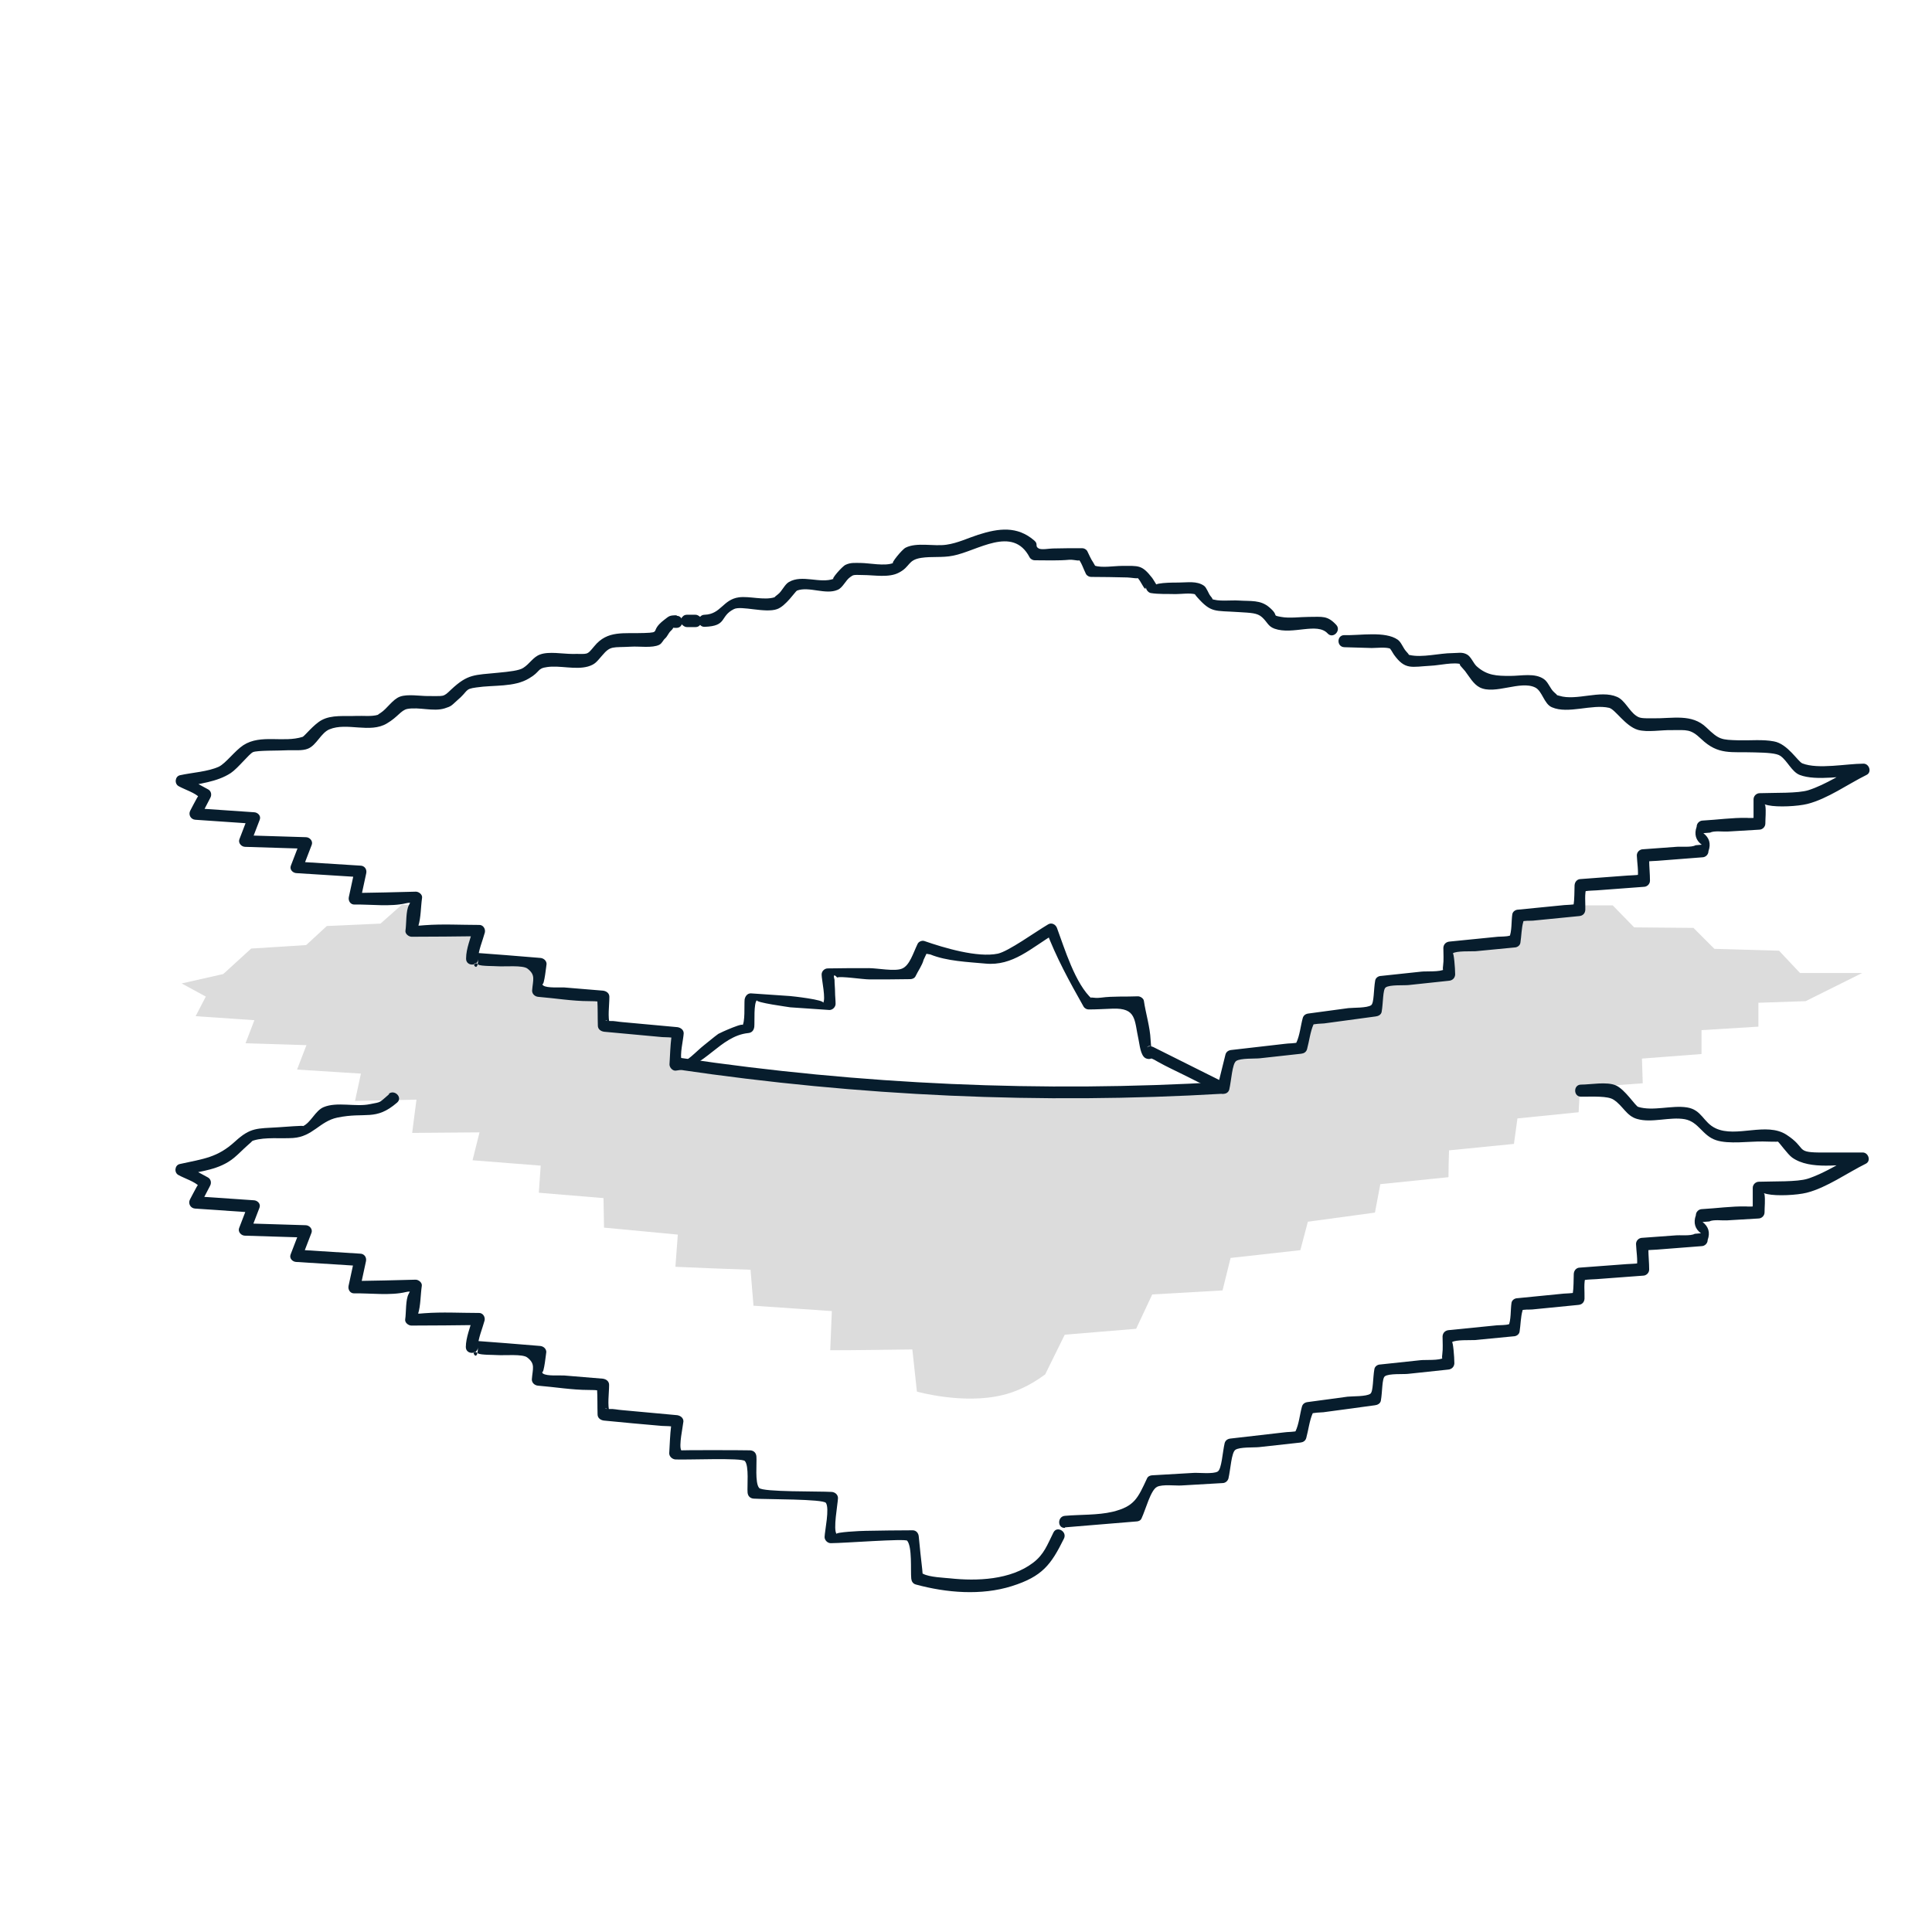 <?xml version="1.0" encoding="UTF-8"?><svg id="Layer_1" xmlns="http://www.w3.org/2000/svg" viewBox="0 0 72 72"><defs><style>.cls-1{fill:#dcdcdc;}.cls-2{fill:#071d2d;}</style></defs><path class="cls-1" d="M15.51,33.72h-.54s-.79,.7-.79,.7c0,0-.67,.03-2,.09,0,0-.77,.71-.77,.71,0,0-2.05,.13-2.05,.13,0,0-1.04,.95-1.04,.95l-1.55,.35s.9,.49,.9,.49l-.38,.73s2.19,.15,2.19,.15c0,0-.33,.86-.33,.86,0,0,2.27,.07,2.27,.07,0,0-.35,.91-.35,.91l2.38,.15s-.22,1.02-.22,1.02c0,0,2.29-.05,2.29-.05l-.16,1.24s2.51-.02,2.51-.02c0,0-.1,.41-.26,1.04h0s0,0,0,0c0,0,.9,.07,2.54,.2-.02,.34-.05,.67-.07,1.01l2.41,.2,.02,1.1s2.75,.26,2.75,.26l-.09,1.2c.93,.04,1.87,.08,2.8,.11l.11,1.34c.97,.07,1.95,.13,2.92,.2,0,0-.06,1.46-.06,1.46,1.02,0,2.04-.02,3.06-.03,0,0,.17,1.57,.17,1.57,0,0,1.72,.49,3.19,.13,.42-.1,.97-.31,1.59-.77l.73-1.48c.89-.07,1.77-.15,2.66-.22,.2-.43,.4-.86,.6-1.28l2.62-.15c.1-.4,.2-.81,.3-1.21l2.6-.29,.28-1.06,2.5-.34c.07-.35,.13-.71,.2-1.06l2.54-.26c0-.33,.01-.67,.02-1l2.42-.24,.13-.95,2.28-.23,.05-.91,2.34-.17-.03-.92,2.22-.17v-.89l2.12-.13v-.89s1.76-.06,1.76-.06l2.11-1.05h-2.32s-.78-.83-.78-.83l-2.41-.07c-.26-.26-.52-.52-.78-.78l-2.21-.02-.8-.82h-1.27s-.05,.19-.05,.19l-2.22,.26-.19,.95-2.36,.23-.03,.97-2.56,.3c-.07,.35-.13,.71-.2,1.06l-2.44,.33s-.34,1.06-.34,1.06l-2.6,.29s-.3,1.21-.3,1.21l-2.51,.14c-2.48,.05-5.13,.01-7.93-.13-2.67-.14-5.2-.37-7.56-.65-.8-.08-1.6-.16-2.4-.24l.08-1.11c-.91-.12-1.83-.23-2.74-.35l-.02-1.1-2.41-.2,.07-1.01c-.84-.09-1.68-.19-2.52-.28,0,0,.24-.96,.24-.96-.83-.02-1.66-.04-2.5-.06"/><path class="cls-2" d="M39.69,56.92c.89-.07,1.77-.15,2.66-.22,.08,0,.16-.04,.19-.11,.16-.34,.34-1.06,.58-1.18,.2-.1,.68-.04,.89-.05l1.55-.09c.1,0,.19-.07,.22-.17,.08-.34,.11-.97,.26-1.07,.16-.11,.69-.08,.88-.1l1.54-.17c.1-.01,.19-.06,.22-.17,.08-.29,.12-.65,.24-.92,.11-.24-.29,.12-.07,.02,.1-.05,.37-.05,.47-.06l1.92-.26c.09-.01,.2-.06,.22-.17,.06-.33,.04-.83,.15-.91,.15-.11,.69-.07,.86-.09l1.5-.16c.12-.01,.22-.09,.23-.23,0-.25-.05-.82-.09-.79,.13-.1,.71-.07,.85-.08l1.45-.14c.09,0,.2-.06,.22-.17,.04-.25,.04-.55,.11-.79s-.3,.1-.07,0c.12-.05,.31-.03,.43-.04l1.72-.17c.13-.01,.22-.09,.23-.23,.01-.25-.04-.62,.05-.84-.05,.11-.33,.18-.04,.14,.14-.02,.29-.02,.43-.03l1.74-.13c.12,0,.23-.1,.23-.23,0-.26-.03-.51-.03-.77,0-.23-.34,.1-.11,.06,.14-.02,.28-.02,.42-.03l1.67-.13c.12,0,.23-.1,.23-.23,.1-.28,.03-.5-.19-.67l.25-.02c.15-.08,.49-.03,.65-.04l1.18-.07c.12,0,.23-.1,.23-.23,0-.21,.03-.45,0-.66-.02-.13-.3-.11,.1-.02,.36,.08,1.11,.04,1.47-.05,.75-.19,1.51-.74,2.2-1.08,.21-.1,.1-.42-.11-.42h-1.64c-.87-.01-.45-.17-1.2-.66s-1.87,.12-2.64-.24c-.47-.22-.51-.69-1.07-.78s-1.27,.15-1.82-.02c-.1-.03-.49-.65-.83-.8s-.94-.03-1.3-.03c-.29,0-.29,.45,0,.45,.46,0,1-.03,1.21,.11,.35,.22,.48,.61,.88,.72,.55,.16,1.22-.09,1.78,.01,.52,.1,.65,.61,1.16,.78,.47,.16,1.25,.04,1.75,.05,.13,0,.58,.02,.55,0,.05,.02,.37,.48,.54,.6,.68,.48,1.8,.24,2.63,.24l-.11-.42c-.63,.31-1.29,.76-1.95,.97-.39,.12-1.24,.09-1.81,.11-.12,0-.23,.1-.23,.23,0,.25,0,.49,0,.74,0,.2,.22-.1,.14-.07-.1,.03-.31,.03-.39,.02-.54-.01-1.1,.07-1.64,.1-.12,0-.23,.1-.23,.23-.1,.28-.03,.51,.19,.67l-.23,.02c-.16,.09-.55,.04-.73,.06l-1.23,.09c-.12,0-.23,.1-.23,.23,.01,.27,.07,.59,.03,.86,.01-.1,.36-.18,.05-.14-.14,.02-.29,.02-.43,.03l-1.74,.13c-.13,0-.22,.1-.23,.23-.01,.25,0,.51-.04,.76s.33-.11,.09-.06c-.14,.03-.29,.03-.43,.04l-1.72,.17c-.09,0-.2,.06-.22,.17-.04,.26-.01,.65-.12,.88,.03-.06,.31-.16,.02-.08-.13,.04-.32,.03-.44,.04l-1.8,.18c-.12,.01-.22,.09-.23,.23,0,.22,.02,.46-.01,.67-.07,.48,.34-.08,.05,.13-.15,.11-.69,.07-.86,.09l-1.5,.16c-.09,0-.2,.06-.22,.17-.06,.33-.04,.84-.15,.92-.15,.11-.68,.09-.85,.11l-1.48,.2c-.1,.01-.19,.06-.22,.17-.08,.29-.11,.65-.24,.92-.11,.24,.29-.12,.07-.02-.1,.05-.38,.04-.49,.06l-2,.23c-.1,.01-.19,.06-.22,.17-.08,.34-.11,.97-.26,1.06-.17,.1-.7,.04-.89,.05l-1.55,.09c-.07,0-.16,.04-.19,.11-.35,.75-.47,1.05-1.29,1.25-.55,.13-1.2,.1-1.77,.15-.29,.02-.29,.47,0,.45h0Z"/><path class="cls-2" d="M14.51,40.77c-.41,.35-.28,.29-.73,.38-.53,.11-1.22-.1-1.72,.11-.31,.13-.47,.57-.77,.71,.09-.04-.71,.03-.91,.04-.81,.05-1.04,0-1.62,.53-.66,.6-1.15,.64-2.06,.84-.19,.04-.22,.32-.05,.41,.21,.12,.63,.25,.78,.43,.04,.05,.11-.36-.1,.01-.09,.16-.17,.32-.25,.47s.02,.33,.19,.34c.73,.05,1.46,.1,2.19,.15l-.22-.28c-.11,.29-.22,.57-.33,.86-.05,.14,.08,.28,.22,.28,.76,.02,1.51,.05,2.27,.07l-.22-.28c-.12,.3-.23,.61-.35,.91-.06,.15,.08,.28,.22,.28l2.38,.15-.22-.28c-.07,.34-.15,.68-.22,1.02-.03,.14,.06,.29,.22,.28,.6-.01,1.34,.09,1.92-.05,.06-.02,.27-.03,.33,0-.32-.1-.06-.23-.23,.07-.12,.21-.09,.7-.13,.95-.02,.12,.12,.23,.23,.23,.84,0,1.67-.01,2.51-.02l-.22-.28c-.09,.35-.26,.75-.26,1.1,0,.29,.45,.29,.45,0,0,.72-.36-.03,.01,.24,.09,.06,.61,.05,.7,.06,.27,.02,.96-.05,1.13,.09,.31,.24,.2,.41,.17,.82,0,.13,.11,.22,.23,.23,.62,.05,1.27,.16,1.89,.16,.11,0,.3,0,.41,.03,.23,.07-.12-.32-.1-.08,.02,.32,.01,.64,.02,.96,0,.13,.1,.21,.23,.23,.72,.07,1.45,.14,2.17,.2,.15,.01,.33,0,.47,.04,.17,.06-.09-.35-.13-.03s-.05,.68-.07,1.01c0,.12,.11,.22,.23,.23,.45,.02,2.49-.07,2.59,.06,.16,.18,.08,.94,.1,1.17,.01,.13,.09,.22,.23,.23,.48,.03,2.59,.01,2.69,.16,.14,.21-.04,1.02-.05,1.27,0,.12,.11,.23,.23,.23,.49,0,2.79-.18,2.85-.09,.19,.24,.12,1.09,.15,1.41,.01,.1,.06,.19,.17,.22,1.14,.31,2.44,.42,3.58,.06s1.46-.8,1.94-1.77c.13-.26-.26-.49-.39-.23-.23,.46-.35,.82-.76,1.13-.84,.64-2.09,.69-3.1,.58-.18-.02-.77-.04-1-.17-.16-.09,.03,.33-.03-.16-.05-.41-.09-.82-.13-1.23-.01-.12-.09-.23-.23-.23-.58,0-1.17,.01-1.75,.02-.18,0-1.15,.05-1.08,.12-.14-.16,.04-1.1,.05-1.34,0-.13-.11-.22-.23-.23-.47-.03-2.58,.01-2.71-.15-.16-.19-.08-.93-.1-1.17-.01-.13-.09-.22-.23-.23-.34-.01-2.57-.01-2.57,0-.1-.16,.06-.88,.08-1.08,0-.13-.11-.21-.23-.23-.69-.06-1.38-.13-2.07-.19-.15-.01-.3-.05-.45-.04-.32,.01-.08-.12,0,.14-.09-.29-.02-.72-.02-1.04,0-.13-.1-.21-.23-.23l-1.45-.12c-.17-.01-.64,.03-.78-.07-.24-.16,.05,.1-.04-.07,.07,.13,.16-.78,.16-.73,0-.13-.11-.22-.23-.23-.85-.07-1.69-.14-2.54-.2-.12,0-.23,.11-.23,.23h0c0,.29,.45,.29,.45,0s.17-.68,.25-.98c.03-.14-.07-.29-.22-.28-.67,0-1.36-.04-2.02,.01-.11,.01-.26,.03-.38,0-.07-.01,.06,.31,.14,.03,.1-.32,.09-.71,.14-1.05,.02-.12-.12-.23-.23-.23-.76,.02-1.52,.04-2.29,.05l.22,.28c.07-.34,.15-.68,.22-1.02,.03-.15-.07-.28-.22-.28l-2.38-.15,.22,.28c.12-.3,.23-.61,.35-.91,.05-.14-.08-.28-.22-.28-.76-.02-1.51-.05-2.27-.07l.22,.28c.11-.29,.22-.57,.33-.86,.06-.15-.08-.28-.22-.28-.73-.05-1.46-.1-2.19-.15l.19,.34,.38-.73c.06-.11,.03-.25-.08-.31-.3-.16-.6-.33-.9-.49l-.05,.41c.71-.16,1.37-.2,1.92-.65,.17-.14,.33-.31,.5-.46,.26-.22,.13-.15,.24-.19,.42-.13,1.02-.06,1.46-.09,.74-.05,.99-.62,1.65-.76,1.06-.22,1.42,.14,2.23-.56,.22-.19-.1-.51-.32-.32h0Z"/><path class="cls-2" d="M25.23,22.93c-.3,0-.29,.03-.49,.18-.54,.42-.07,.46-.73,.48-.77,.03-1.37-.11-1.86,.49-.3,.36-.22,.28-.83,.29-.34,0-.87-.1-1.19,.02-.26,.09-.39,.35-.63,.5-.15,.1-.51,.14-.93,.18-.9,.09-1.13,.04-1.76,.63-.31,.3-.26,.23-.86,.24-.3,0-.76-.08-1.04,.02s-.48,.45-.73,.61c-.23,.14,.05,.03-.1,.07-.23,.07-.55,.03-.79,.04-.44,.02-.93-.05-1.31,.16-.29,.16-.63,.59-.7,.62-.72,.23-1.56-.11-2.21,.31-.32,.21-.65,.67-.91,.8-.41,.19-1,.22-1.45,.32-.19,.04-.22,.32-.05,.41,.21,.12,.63,.25,.78,.43,.04,.05,.11-.36-.1,.01-.09,.16-.17,.32-.25,.47s.02,.33,.19,.34c.73,.05,1.46,.1,2.19,.15l-.22-.28c-.11,.29-.22,.57-.33,.86-.05,.14,.08,.28,.22,.28,.76,.02,1.51,.05,2.27,.07l-.22-.28c-.12,.3-.23,.61-.35,.91-.06,.15,.08,.28,.22,.28l2.38,.15-.22-.28c-.07,.34-.15,.68-.22,1.02-.03,.14,.06,.29,.22,.28,.6-.01,1.34,.09,1.92-.05,.06-.02,.27-.03,.33,0-.32-.1-.06-.23-.23,.07-.12,.21-.09,.7-.13,.95-.02,.12,.12,.23,.23,.23,.84,0,1.67-.01,2.51-.02l-.22-.28c-.09,.35-.26,.75-.26,1.1,0,.29,.45,.29,.45,0,0,.72-.36-.03,.01,.24,.09,.06,.61,.05,.7,.06,.27,.02,.96-.05,1.13,.09,.31,.24,.2,.41,.17,.82,0,.13,.11,.22,.23,.23,.62,.05,1.27,.16,1.89,.16,.11,0,.3,0,.41,.03,.23,.07-.12-.32-.1-.08,.02,.32,.01,.64,.02,.96,0,.13,.1,.21,.23,.23l2.17,.2c.15,.01,.33,0,.47,.04,.17,.06-.09-.35-.13-.03s-.05,.68-.07,1.01c0,.11,.11,.24,.23,.23,1.09-.11,1.65-1.29,2.7-1.4,.13-.01,.21-.09,.23-.23,.02-.19-.03-.88,.1-1-.1,.09,1.2,.26,1.24,.27,.49,.03,.97,.07,1.46,.1,.12,0,.23-.11,.23-.23,0-.15-.02-.29-.02-.44,0-.15-.02-.3-.02-.46-.05-.18-.02-.21,.1-.08,.12-.06,.96,.07,1.2,.07,.51,0,1.02,0,1.53-.01,.07,0,.16-.04,.19-.11,.09-.19,.25-.41,.3-.61,.05-.11,.11-.23,.16-.34-.33,.03-.3,.08,.09,.14,.61,.25,1.4,.28,2.05,.34,1.03,.1,1.7-.58,2.59-1.11l-.33-.13c.38,1.01,.87,1.9,1.4,2.84,.04,.07,.12,.11,.19,.11,.3,0,.6-.02,.9-.03,.89-.03,.8,.42,.96,1.15,.04,.17,.07,.61,.27,.7,.09,.04,.2,.04,.27-.04-.03,.03-.34-.05-.08,.04,.09,.03,.18,.08,.26,.13,.32,.18,.65,.33,.97,.49l1.36,.68c.13,.06,.29,.01,.33-.13,.08-.34,.11-.97,.26-1.07,.16-.11,.69-.08,.88-.1l1.54-.17c.1-.01,.19-.06,.22-.17,.08-.29,.12-.65,.24-.92,.11-.24-.29,.12-.07,.02,.1-.05,.37-.05,.47-.06l1.92-.26c.09-.01,.2-.06,.22-.17,.06-.33,.04-.83,.15-.91,.15-.11,.69-.07,.86-.09l1.5-.16c.12-.01,.22-.09,.23-.23,0-.25-.05-.82-.09-.79,.13-.1,.71-.07,.85-.08l1.45-.14c.09,0,.2-.06,.22-.17,.04-.25,.04-.55,.11-.79s-.3,.1-.07,0c.12-.05,.31-.03,.43-.04l1.72-.17c.13-.01,.22-.09,.23-.23,.01-.25-.04-.62,.05-.84-.05,.11-.33,.18-.04,.14,.14-.02,.29-.02,.43-.03l1.74-.13c.12,0,.23-.1,.23-.23,0-.26-.03-.51-.03-.77,0-.23-.34,.1-.11,.06,.14-.02,.28-.02,.42-.03l1.67-.13c.12,0,.23-.1,.23-.23,.1-.28,.03-.5-.19-.67l.25-.02c.15-.08,.49-.03,.65-.04l1.18-.07c.12,0,.23-.1,.23-.23,0-.21,.03-.45,0-.66-.02-.13-.3-.11,.1-.02,.36,.08,1.11,.04,1.47-.05,.75-.19,1.51-.74,2.2-1.08,.21-.1,.1-.42-.11-.42-.64,0-1.69,.22-2.28-.01-.17-.07-.55-.73-1.06-.82-.41-.08-.89-.03-1.31-.04-.66-.02-.73-.02-1.21-.48-.54-.52-1.25-.33-1.98-.34-.42,0-.5,0-.64-.1-.26-.18-.42-.58-.71-.7-.62-.27-1.51,.16-2.15-.04-.32-.1,.12,.13-.19-.13-.15-.13-.22-.38-.38-.49-.34-.24-.84-.12-1.26-.12-.5,0-.86-.01-1.25-.36-.12-.11-.21-.36-.36-.44-.18-.1-.34-.05-.54-.05-.48,0-1.13,.18-1.6,.07-.15-.04,.13,.14-.13-.14-.11-.12-.18-.34-.31-.43-.47-.33-1.42-.15-1.99-.17-.29,0-.29,.44,0,.45l1.02,.03c.16,0,.52-.04,.68,.02,.15,.06-.05-.05-.06-.06,.08,.05,.16,.22,.21,.29,.42,.58,.65,.45,1.38,.41,.29-.01,.87-.15,1.14-.05-.2-.08,.08,.18,.13,.25,.16,.21,.31,.49,.55,.61,.56,.28,1.51-.27,2.06,0,.27,.13,.33,.62,.63,.74,.6,.26,1.49-.13,2.13,.02,.23,.06,.6,.68,1.07,.82,.36,.1,.88,0,1.26,.01,.57,0,.7-.05,1.1,.33,.64,.61,1.11,.47,1.99,.5,.45,.01,.82,.03,.96,.13,.26,.18,.42,.59,.72,.71,.62,.24,1.7,.02,2.38,.02l-.11-.42c-.63,.31-1.29,.76-1.95,.97-.39,.12-1.24,.09-1.81,.11-.12,0-.23,.1-.23,.23,0,.25,0,.49,0,.74,0,.2,.22-.1,.14-.07-.1,.03-.31,.03-.39,.02-.54-.01-1.1,.07-1.64,.1-.12,0-.23,.1-.23,.23-.1,.28-.03,.51,.19,.67l-.23,.02c-.16,.09-.55,.04-.73,.06l-1.23,.09c-.12,0-.23,.1-.23,.23,.01,.27,.07,.59,.03,.86,.01-.1,.36-.18,.05-.14-.14,.02-.29,.02-.43,.03l-1.74,.13c-.13,0-.22,.1-.23,.23-.01,.25,0,.51-.04,.76s.33-.11,.09-.06c-.14,.03-.29,.03-.43,.04l-1.72,.17c-.09,0-.2,.06-.22,.17-.04,.26-.01,.65-.12,.88,.03-.06,.31-.16,.02-.08-.13,.04-.32,.03-.44,.04l-1.8,.18c-.12,.01-.22,.09-.23,.23,0,.22,.02,.46-.01,.67-.07,.48,.34-.08,.05,.13-.15,.11-.69,.07-.86,.09l-1.5,.16c-.09,0-.2,.06-.22,.17-.06,.33-.04,.84-.15,.92-.15,.11-.68,.09-.85,.11l-1.48,.2c-.1,.01-.19,.06-.22,.17-.08,.29-.11,.65-.24,.92-.11,.24,.29-.12,.07-.02-.1,.05-.38,.04-.49,.06l-2,.23c-.1,.01-.19,.06-.22,.17-.1,.4-.2,.81-.3,1.21l.33-.13-2.72-1.36c-.09-.04-.2-.04-.27,.04,.27-.29,.21,.36,.17-.31-.02-.47-.18-.98-.25-1.45-.01-.09-.13-.17-.22-.17-.45,.02-.93-.01-1.38,.05-.31,.04-.46-.07-.32,.06-.64-.56-1.04-1.91-1.32-2.66-.05-.13-.2-.21-.33-.13-.49,.29-1.47,1-1.87,1.09-.76,.16-2.02-.22-2.74-.47-.09-.03-.21,.02-.25,.1-.17,.35-.3,.82-.59,.93-.27,.11-.91-.02-1.23-.02-.51,0-1.02,0-1.53,.01-.12,0-.23,.1-.23,.23,0,.19,.17,.94,.05,1.06,.11-.12-1.2-.26-1.23-.26-.49-.03-.97-.07-1.46-.1-.13,0-.21,.11-.23,.23-.02,.21,.03,.86-.1,1,.22-.23-.84,.25-.88,.28-.18,.13-.35,.28-.53,.42-.26,.2-.75,.74-.83,.57-.09-.19,.06-.79,.07-1.01,0-.13-.11-.21-.23-.23l-2.07-.19c-.15-.01-.3-.05-.45-.04-.32,.01-.08-.12,0,.14-.09-.29-.02-.72-.02-1.04,0-.13-.1-.21-.23-.23l-1.45-.12c-.17-.01-.64,.03-.78-.07-.24-.16,.05,.1-.04-.07,.07,.13,.16-.78,.16-.73,0-.13-.11-.22-.23-.23-.85-.07-1.69-.14-2.54-.2-.12,0-.23,.11-.23,.23h0c0,.29,.45,.29,.45,0s.17-.68,.25-.98c.03-.14-.07-.29-.22-.28-.67,0-1.36-.04-2.02,.01-.11,.01-.26,.03-.38,0-.07-.01,.06,.31,.14,.03,.1-.32,.09-.71,.14-1.05,.02-.12-.12-.23-.23-.23-.76,.02-1.52,.04-2.29,.05l.22,.28c.07-.34,.15-.68,.22-1.02,.03-.15-.07-.28-.22-.28l-2.38-.15,.22,.28c.12-.3,.23-.61,.35-.91,.05-.14-.08-.28-.22-.28-.76-.02-1.51-.05-2.27-.07l.22,.28c.11-.29,.22-.57,.33-.86,.06-.15-.08-.28-.22-.28-.73-.05-1.46-.1-2.19-.15l.19,.34,.38-.73c.06-.11,.03-.25-.08-.31-.3-.16-.6-.33-.9-.49l-.05,.41c.61-.14,1.27-.19,1.79-.53,.27-.18,.69-.72,.83-.78,.16-.07,.97-.05,1.29-.07,.23-.01,.55,.03,.76-.06,.32-.13,.48-.59,.8-.72,.65-.27,1.51,.16,2.14-.22,.41-.24,.52-.49,.76-.54,.44-.08,.97,.11,1.39-.02,.25-.08,.24-.09,.46-.29,.44-.37,.27-.43,.72-.49,.66-.1,1.41,0,1.97-.34,.43-.25,.29-.37,.67-.42,.47-.07,1.05,.11,1.52-.02,.27-.08,.32-.17,.53-.41,.32-.38,.39-.29,1.08-.33,.29-.02,.79,.06,1.05-.07,.11-.06,.13-.16,.22-.24,.08-.07,.12-.19,.2-.27,.27-.25-.14-.11,.22-.12,.29,0,.29-.46,0-.45h0Z"/><path class="cls-2" d="M25.92,22.91c-.11,0-.21,0-.32,0-.06,0-.12,.02-.16,.07-.02,.02-.04,.04-.05,.07-.01,.03-.02,.06-.02,.09,0,.06,.02,.12,.07,.16s.1,.07,.16,.07c.11,0,.21,0,.32,0,.06,0,.12-.02,.16-.07,.02-.02,.04-.04,.05-.07,.01-.03,.02-.06,.02-.09,0-.06-.02-.12-.07-.16s-.1-.07-.16-.07h0Z"/><path class="cls-2" d="M49.81,23.3c-.34-.37-.52-.31-1.03-.31-.33,0-.72,.06-1.04,0-.38-.07-.04-.02-.44-.36-.33-.28-.68-.22-1.14-.25-.28-.02-.78,.05-1.03-.07-.05-.02,.16,.11-.02-.1-.07-.08-.14-.31-.24-.38-.27-.19-.62-.12-.95-.12-.07,0-1.22-.01-.75,.19-.01,0-.21-.34-.23-.36-.39-.5-.5-.45-1.14-.45-.27,0-.74,.08-1-.01-.22-.08,.18,.25-.06-.12-.09-.13-.15-.28-.22-.42-.04-.07-.12-.11-.19-.11-.36,0-.73,0-1.09,.01-.13,0-.42,.06-.53,0-.16-.09,0-.16-.17-.3-.63-.54-1.31-.46-2.09-.21-.4,.13-.76,.31-1.18,.37-.47,.07-1.1-.1-1.52,.11-.14,.07-.57,.61-.46,.57-.3,.13-.91,0-1.22,0-.22,0-.37-.02-.56,.07-.13,.06-.56,.56-.44,.52-.52,.19-1.17-.17-1.67,.12-.16,.09-.26,.35-.41,.46-.36,.27,.12,.04-.13,.11-.39,.12-.92-.05-1.32,0-.6,.08-.67,.63-1.28,.65-.29,0-.29,.46,0,.45,.86-.03,.55-.39,1.09-.66,.27-.14,1.17,.16,1.61,0,.32-.11,.68-.66,.74-.69,.45-.17,1.07,.17,1.52-.03,.19-.08,.29-.35,.46-.47,.13-.09,.1-.09,.48-.08,.42,0,.97,.11,1.34-.09,.43-.22,.32-.47,.83-.55,.39-.06,.79,0,1.18-.08,.91-.17,2.23-1.15,2.86,.06,.04,.07,.12,.11,.19,.11,.43,0,.87,.02,1.3-.02,.19-.01,.49,.1,.3-.05,.13,.1,.23,.43,.31,.58,.04,.07,.12,.11,.19,.11,.45,0,.9,.01,1.35,.02,.11,0,.49,.07,.36,0,.14,.08,.31,.59,.34,.36-.01,.09,.08,.2,.17,.22,.3,.05,.62,.03,.93,.04,.21,0,.54-.05,.74,.01,.25,.08-.24-.25,.06,.1,.53,.6,.65,.5,1.54,.56,.48,.03,.7,.03,.88,.19,.21,.19,.22,.34,.47,.43,.68,.24,1.59-.25,1.98,.18,.2,.21,.51-.11,.32-.32h0Z"/><path class="cls-2" d="M45.57,40.32c-6.74,.4-13.5,.1-20.17-.89-.28-.04-.41,.39-.12,.43,6.72,.99,13.51,1.3,20.29,.9,.29-.02,.29-.47,0-.45h0Z"/></svg>